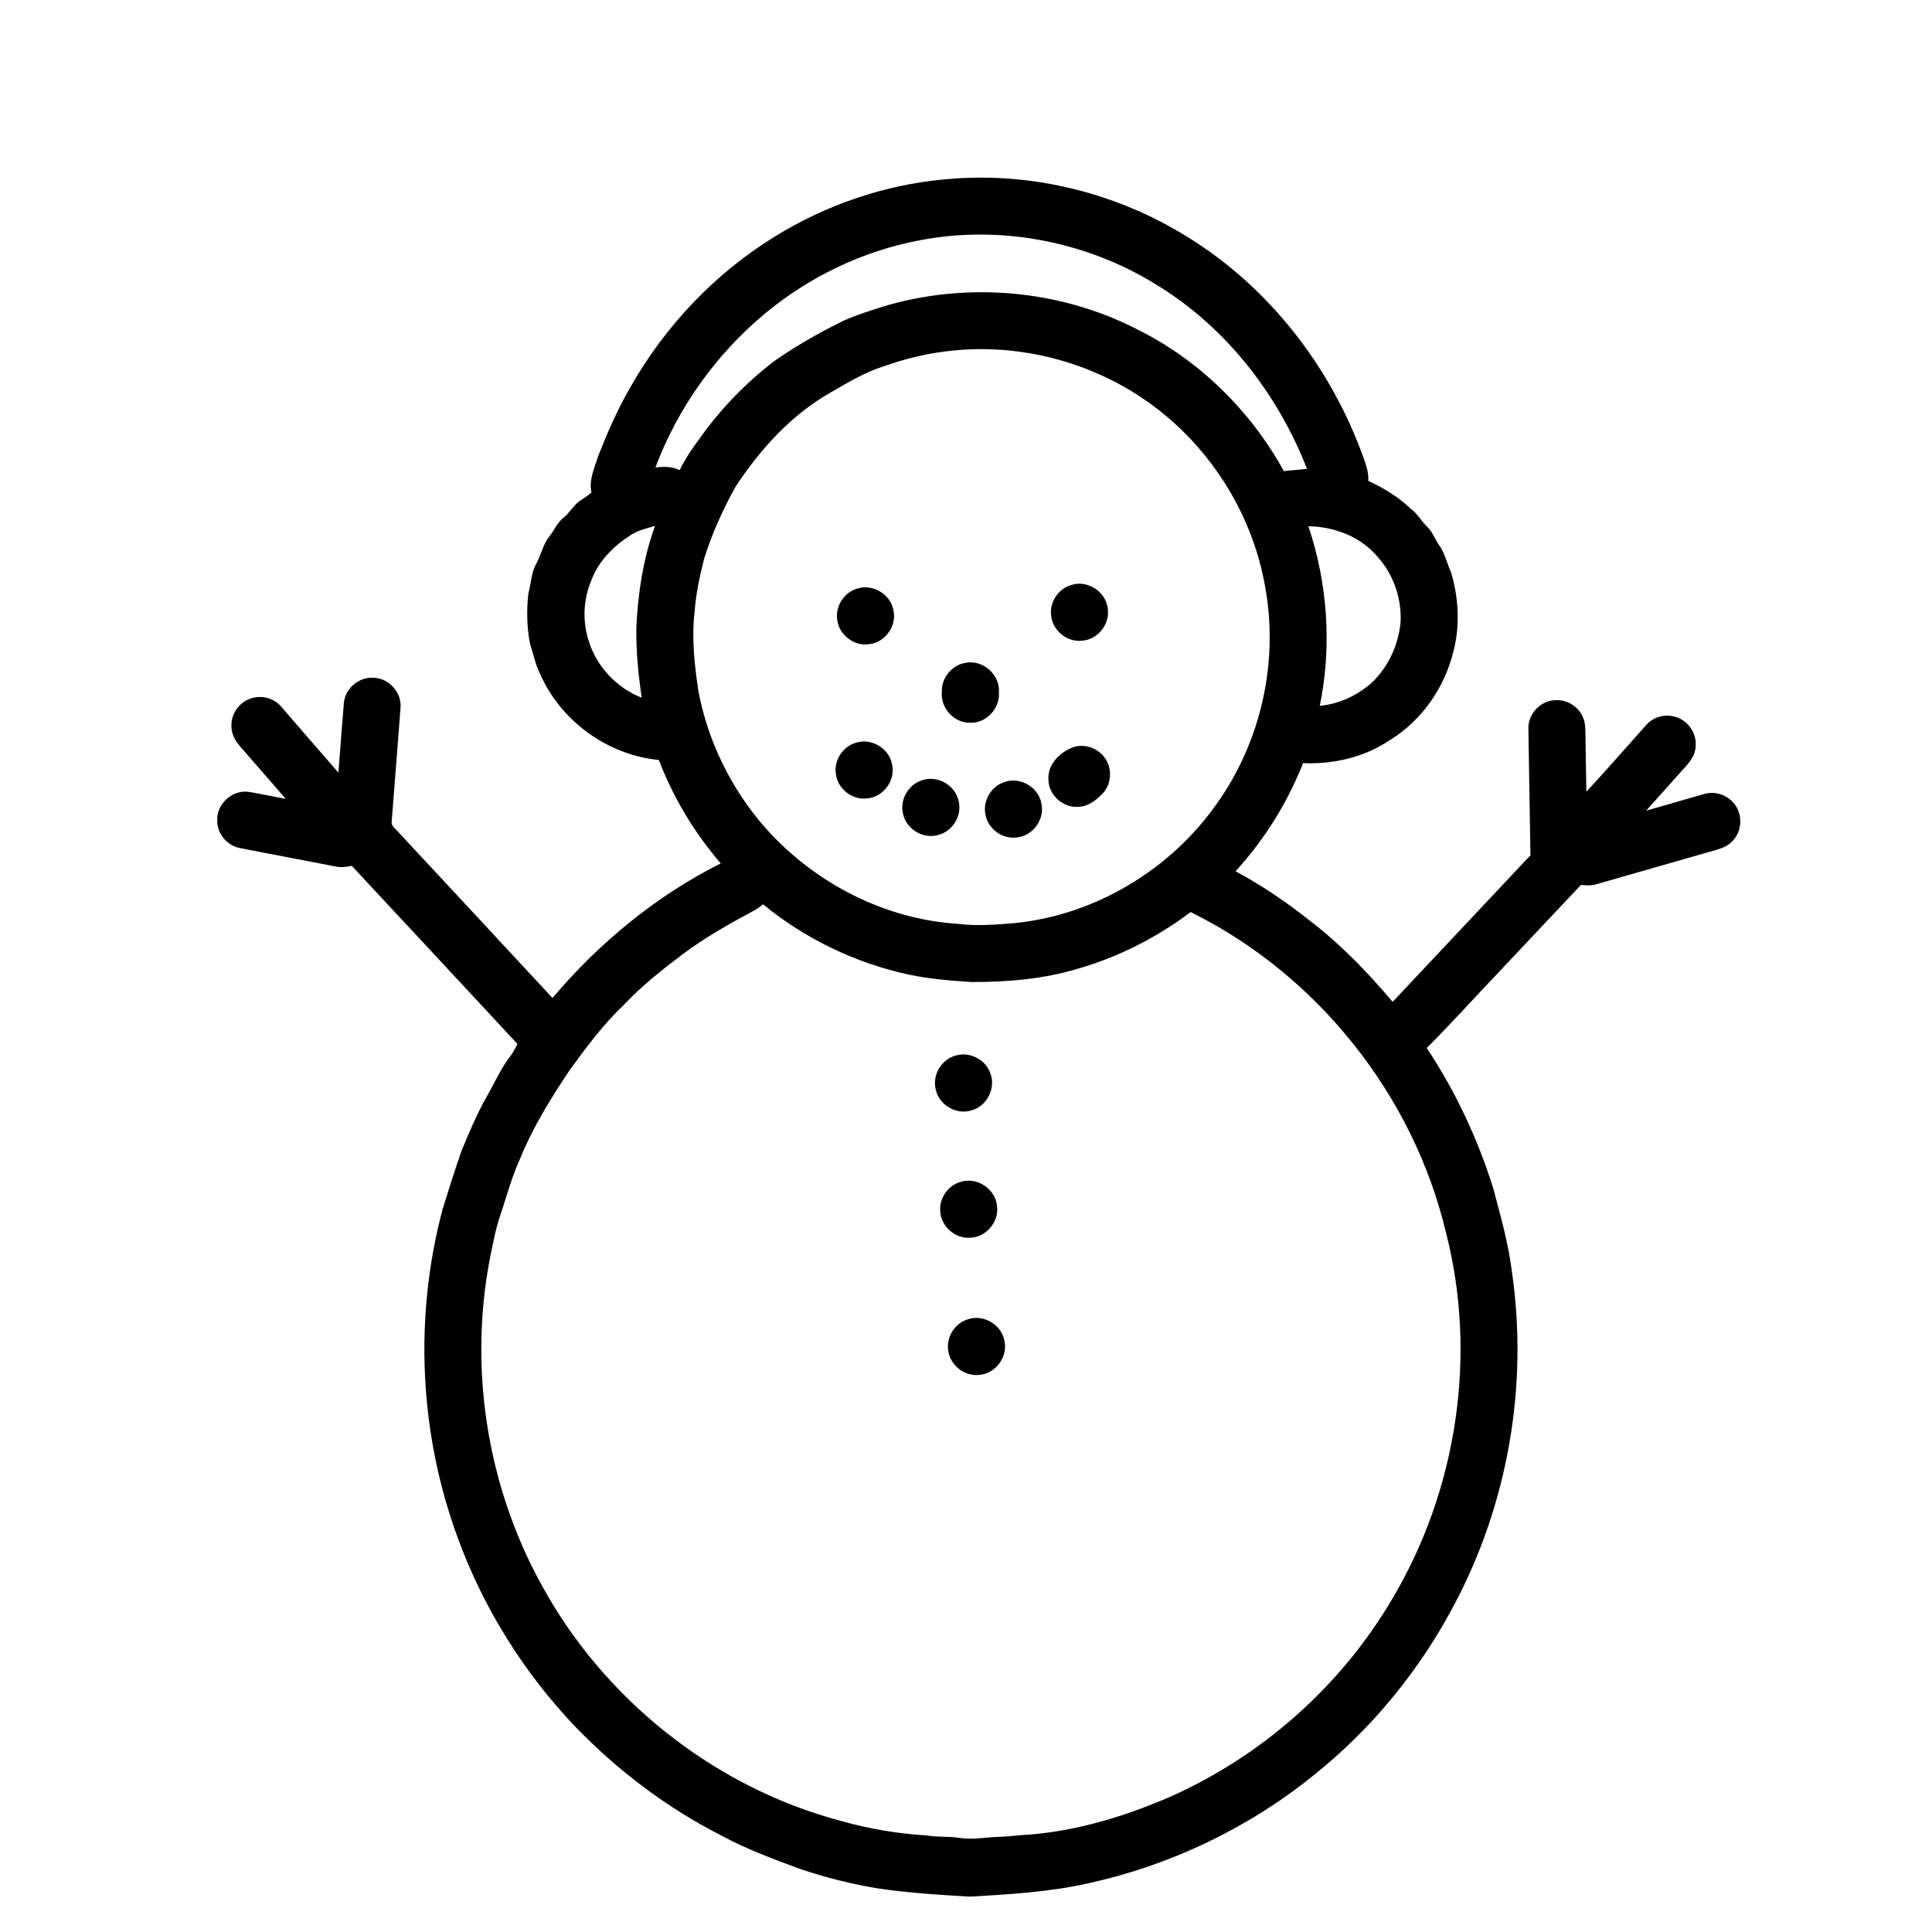<?xml version="1.0" encoding="UTF-8"?>
<!-- Uploaded to: ICON Repo, www.svgrepo.com, Generator: ICON Repo Mixer Tools -->
<svg fill="#000000" width="800px" height="800px" version="1.1" viewBox="144 144 512 512" xmlns="http://www.w3.org/2000/svg">
 <g>
  <path d="m393.91 191.58c21.754-2.219 44.109 2.906 62.887 14.066 21.941 12.875 38.742 33.789 47.734 57.488 0.938 2.691 2.273 5.367 2.062 8.293 4.035 1.891 7.918 4.199 11.148 7.301 1.883 1.324 2.957 3.422 4.594 5.004 1.328 1.297 1.906 3.117 2.957 4.613 1.598 2.176 2.121 4.871 3.242 7.289 1.996 6.691 2.426 13.957 0.699 20.754-2.293 9.664-8.344 18.508-16.863 23.719-6.715 4.559-14.996 6.488-23.047 6.133-4.144 10.539-10.254 20.289-17.887 28.648 6.977 3.762 13.562 8.223 19.758 13.168 8.133 6.219 15.277 13.641 21.871 21.449 12.156-12.961 24.363-25.879 36.523-38.844-0.156-11.203-0.406-22.406-0.551-33.613-0.105-3.691 2.953-7.09 6.609-7.449 3.141-0.445 6.414 1.355 7.738 4.234 0.906 1.754 0.715 3.785 0.781 5.695 0.07 4.762 0.156 9.527 0.238 14.285 5.414-5.848 10.664-11.859 15.977-17.805 1.965-2.156 5.242-2.914 7.973-1.922 3.262 1.094 5.457 4.609 4.984 8.02-0.172 2.16-1.574 3.922-2.988 5.445-3.371 3.758-6.727 7.531-10.102 11.285 5.141-1.465 10.273-2.949 15.41-4.426 2.652-0.766 5.664 0.09 7.523 2.125 2.602 2.668 2.695 7.281 0.211 10.066-1.555 1.953-4.106 2.512-6.387 3.148-9.914 2.832-19.824 5.672-29.734 8.527-1.391 0.457-2.871 0.398-4.297 0.242-7.301 7.68-14.516 15.434-21.793 23.133-6.383 6.668-12.535 13.566-19.074 20.082 7.606 11.465 13.488 24.031 17.613 37.148 1.938 7.312 4.027 14.617 4.953 22.145 4.363 29.906-0.973 61.152-15.094 87.879-9.184 17.551-22 33.258-37.504 45.609-17.34 14.012-38.008 23.852-59.781 28.617-10.273 2.285-20.801 2.894-31.273 3.504-8.086-0.48-16.18-0.969-24.211-2.164-7.019-1.145-13.941-2.871-20.676-5.144-7.074-2.625-14.199-5.211-20.84-8.828-14.43-7.309-27.496-17.195-38.738-28.801-13.762-14.395-24.523-31.656-31.324-50.375-10.164-27.688-11.52-58.5-3.902-86.98 1.574-5.082 3.188-10.156 4.918-15.188 2.055-5.027 4.184-10.047 6.867-14.781 1.98-3.398 3.531-7.059 5.926-10.207 0.848-1.074 1.477-2.289 2.09-3.504-14.637-15.734-29.234-31.504-43.906-47.207-1.387 0.309-2.82 0.48-4.223 0.184-8.484-1.664-16.988-3.223-25.469-4.902-3.461-0.656-6.156-4.027-5.957-7.559-0.082-4.336 4.258-8.047 8.527-7.293 3.219 0.551 6.414 1.227 9.625 1.828-4.027-4.617-8.031-9.246-12.059-13.867-1.426-1.586-2.473-3.621-2.336-5.809 0.031-3.301 2.508-6.356 5.719-7.102 2.625-0.672 5.606 0.18 7.391 2.246 5.051 5.879 10.156 11.715 15.238 17.562 0.465-6.176 0.949-12.348 1.457-18.52 0.367-3.922 4.227-7.027 8.137-6.59 3.891 0.246 7.16 3.91 6.879 7.82-0.738 10.094-1.59 20.188-2.352 30.281-0.18 1.23 1.09 1.91 1.746 2.762 13.629 14.656 27.266 29.301 40.863 43.984 12.375-14.621 27.445-27.051 44.594-35.668-6.981-8.102-12.586-17.41-16.402-27.406-13.48-1.277-25.914-10.246-31.387-22.637-1.336-2.566-1.848-5.441-2.75-8.172-0.863-4.371-0.934-8.902-0.438-13.32 0.746-2.664 0.738-5.566 2.152-8.008 1.281-2.32 1.723-5.066 3.438-7.141 1.285-1.609 2.062-3.613 3.703-4.914 1.773-1.391 2.781-3.57 4.742-4.738 0.941-0.586 1.844-1.227 2.684-1.949-0.777-3.383 0.879-6.586 1.805-9.75 2.469-6.231 5.16-12.41 8.531-18.211 9.184-16.16 22.367-30.098 38.219-39.852 13.461-8.336 28.832-13.637 44.605-15.141m-6.043 16.086c-15.145 2.816-29.461 9.707-41.285 19.559-12.895 10.785-22.98 24.934-28.891 40.684 2.172-0.305 4.418-0.285 6.426 0.695 1.449-2.934 3.246-5.668 5.215-8.277 5.523-7.801 12.219-14.762 19.797-20.582 5.43-3.793 11.184-7.121 17.109-10.086 3.617-1.855 7.531-3.019 11.379-4.289 22.324-6.812 47.289-4.695 68.035 6.062 16.289 8.141 29.82 21.496 38.586 37.422 2.043-0.195 4.082-0.414 6.133-0.594-7.738-19.867-21.539-37.59-39.828-48.75-18.484-11.492-41.266-15.934-62.676-11.844m6.836 29.457c-5.562 0.68-11.027 2.027-16.305 3.894-5.129 1.594-9.758 4.394-14.375 7.07-10.355 5.898-18.539 14.973-25.051 24.828-3.387 6.129-6.32 12.547-8.387 19.25-1.176 4.617-2.168 9.309-2.512 14.074-0.809 6.996-0.012 14.047 1.027 20.977 2.523 13.391 8.785 26.023 17.785 36.246 12.941 14.535 31.543 24.176 51.055 25.383 5.043 0.645 10.133 0.188 15.176-0.223 21.32-2.195 41.297-14.277 53.508-31.848 11.664-16.445 16.328-37.66 12.617-57.48-3.227-18.301-13.531-35.172-28.137-46.609-15.77-12.367-36.52-18.098-56.402-15.562m-83.633 48.738c-4.453 2.863-8.453 6.844-10.328 11.887-2.109 4.953-2.422 10.645-0.816 15.789 2 6.938 7.426 12.766 14.141 15.371-0.91-6.148-1.504-12.363-1.426-18.582 0.43-9.137 1.828-18.312 4.949-26.938-2.227 0.656-4.566 1.145-6.519 2.473m182.7 45.191c5.074-0.438 9.816-2.688 13.641-6.004 4.504-4.219 7.234-10.152 7.773-16.277 0.281-6.285-1.953-12.641-6.188-17.301-4.477-5.277-11.441-7.894-18.254-8 5.129 15.238 6.254 31.82 3.027 47.582m-150.48 54.559c-6.344 3.402-12.621 6.973-18.387 11.301-5.438 4.09-10.797 8.332-15.473 13.301-5.559 5.25-10.117 11.41-14.582 17.582-4.945 7.398-9.668 15.023-13.023 23.297-2.195 4.785-3.527 9.906-5.195 14.887-1.27 3.633-1.941 7.422-2.723 11.18-5.719 29.203-0.898 60.328 13.387 86.434 16.52 30.633 45.957 54.105 79.645 63.004 7.348 2.07 14.91 3.352 22.527 3.809 2.957 0.539 5.981 0.184 8.941 0.684 3.367 0.516 6.734-0.188 10.102-0.293 2.891-0.059 5.754-0.52 8.645-0.625 12.598-1.078 24.863-4.789 36.438-9.777 24.625-10.789 45.699-29.434 59.344-52.602 17.164-28.828 22.641-64.52 14.285-97.066-8.609-36.43-34.117-68.445-67.68-85.016-9.008 6.789-19.234 11.98-30.086 15.078-9.051 2.699-18.551 3.484-27.953 3.469-5.582-0.367-11.184-0.801-16.668-1.969-14.094-3.051-27.449-9.473-38.609-18.621-0.922 0.727-1.887 1.41-2.934 1.945z"/>
  <path d="m427.92 299.02c4.285-1.41 9.238 1.84 9.645 6.32 0.625 4.078-2.68 8.188-6.797 8.449-3.883 0.469-7.742-2.59-8.18-6.473-0.586-3.598 1.836-7.324 5.332-8.297z"/>
  <path d="m370.97 300.05c4.133-1.508 9.066 1.367 9.805 5.691 0.941 4.117-2.211 8.527-6.402 8.969-3.949 0.645-7.984-2.398-8.484-6.359-0.598-3.531 1.676-7.223 5.082-8.301z"/>
  <path d="m399.72 319.69c4.606-1.055 9.344 3.047 9 7.754 0.371 4.269-3.398 8.32-7.711 8.086-4.203 0.062-7.789-3.93-7.41-8.094-0.191-3.633 2.531-7.117 6.121-7.746z"/>
  <path d="m370.96 340.8c4.062-1.262 8.734 1.598 9.449 5.785 0.973 4.168-2.281 8.629-6.531 8.992-3.957 0.574-7.945-2.535-8.367-6.504-0.559-3.621 1.918-7.352 5.449-8.273z"/>
  <path d="m428.92 341.86c3.094-0.746 6.539 0.695 8.152 3.441 1.703 2.711 1.395 6.504-0.758 8.883-1.754 1.832-3.945 3.594-6.613 3.641-3.996 0.277-7.801-3.144-7.852-7.164-0.328-4.195 3.32-7.668 7.07-8.801z"/>
  <path d="m388.08 350.88c4.039-1.613 9.012 1.035 9.934 5.281 1.078 3.926-1.609 8.328-5.586 9.168-3.934 1.047-8.309-1.684-9.113-5.664-0.902-3.594 1.273-7.578 4.766-8.785z"/>
  <path d="m410.21 351.25c4.195-1.527 9.184 1.48 9.809 5.891 0.82 4.074-2.328 8.352-6.461 8.777-3.887 0.617-7.863-2.324-8.434-6.207-0.688-3.582 1.613-7.387 5.086-8.461z"/>
  <path d="m396.67 423.93c3.746-1.512 8.406 0.586 9.738 4.394 1.625 3.93-0.824 8.852-4.93 9.922-3.973 1.328-8.605-1.395-9.484-5.461-0.957-3.586 1.191-7.609 4.676-8.855z"/>
  <path d="m398.65 457.19c4.258-1.348 9.129 1.879 9.551 6.316 0.68 4.223-2.894 8.457-7.168 8.5-3.949 0.285-7.688-3.051-7.859-7.008-0.324-3.477 2.117-6.91 5.477-7.809z"/>
  <path d="m400.75 493.55c4.023-1.242 8.645 1.562 9.41 5.695 1.047 4.223-2.281 8.793-6.609 9.102-3.957 0.512-7.894-2.633-8.273-6.598-0.523-3.606 1.961-7.289 5.473-8.199z"/>
 </g>
</svg>